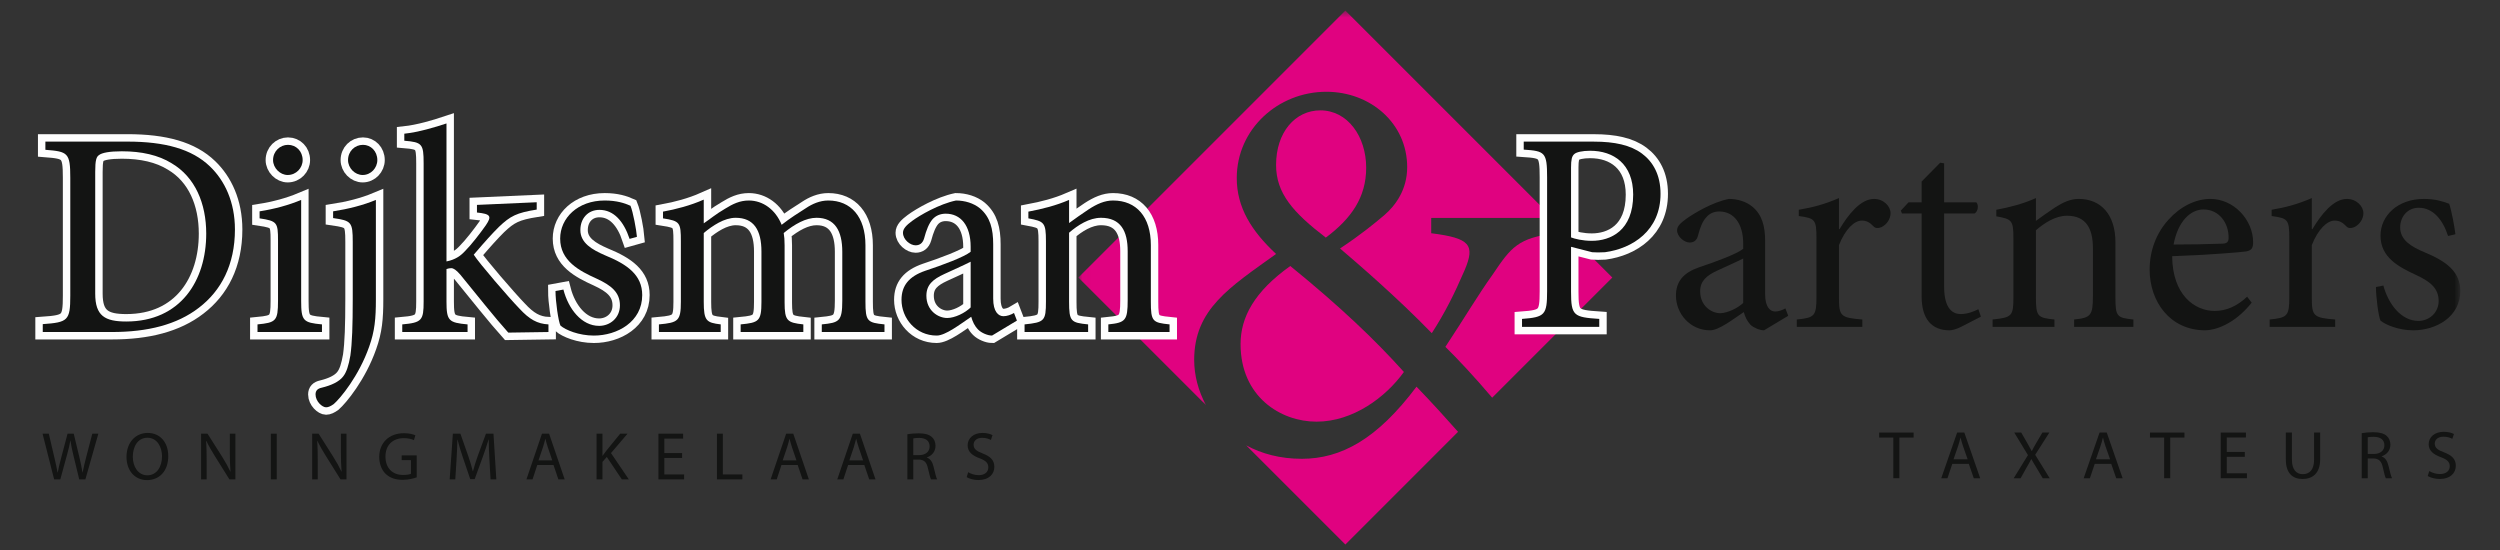 <?xml version="1.0" encoding="UTF-8"?>
<svg width="300px" height="66px" viewBox="0 0 300 66" version="1.1" xmlns="http://www.w3.org/2000/svg" xmlns:xlink="http://www.w3.org/1999/xlink">
    <rect x="0" y="0" width="300" height="66" fill="#333333" stroke="none"/>
    <!-- Generator: Sketch 51.2 (57519) - http://www.bohemiancoding.com/sketch -->
    <title>Artboard</title>
    <desc>Created with Sketch.</desc>
    <defs>
        <polygon id="path-1" points="1.023 0.657 57.942 0.657 57.942 48.009 1.023 48.009"></polygon>
        <polygon id="path-3" points="0 65.343 291.238 65.343 291.238 1.27 0 1.27"></polygon>
    </defs>
    <g id="Artboard" stroke="none" stroke-width="1" fill="none" fill-rule="evenodd">
        <g id="Group-107" transform="translate(4, 0)">
            <path d="M175.15,32.901 C173.318,35.46 171.745,38.147 169.446,41.622 C170.819,42.96 172.987,45.271 175.06,47.724 L189.478,33.305 L182.751,26.579 L182.751,27.988 C178.169,28.513 177.313,29.69 175.15,32.901" id="Fill-1" fill="#E00280"></path>
            <path d="M155.096,28.513 C158.177,26.215 159.942,23.662 159.942,20.123 C159.942,16.387 157.719,13.243 154.44,13.243 C151.424,13.243 149.13,15.863 149.13,19.793 C149.13,23.203 151.166,25.496 155.096,28.513" id="Fill-3" fill="#E00280"></path>
            <path d="M152.211,55.056 C149.623,55.056 147.39,54.449 145.543,53.442 L157.442,65.343 L170.966,51.818 C169.792,50.486 167.705,48.179 165.981,46.402 C161.257,52.699 156.934,55.056 152.211,55.056" id="Fill-5" fill="#E00280"></path>
            <path d="M150.834,31.921 C146.511,34.999 144.868,38.08 144.868,41.29 C144.868,47.586 149.656,50.599 153.98,50.599 C158.378,50.599 162.306,47.65 164.468,44.635 C160.994,40.767 156.804,36.773 150.834,31.921" id="Fill-7" fill="#E00280"></path>
            <g id="Group-11" transform="translate(124.385, 0.612)">
                <mask id="mask-2" fill="white">
                    <use xlink:href="#path-1"></use>
                </mask>
                <g id="Clip-10"></g>
                <path d="M24.745,29.863 C21.798,27.113 20.026,24.295 20.026,20.753 C20.026,14.857 25.008,10.4 30.775,10.4 C36.085,10.4 40.477,14.201 40.477,19.443 C40.477,22.13 39.101,24.03 37.723,25.214 C36.48,26.259 34.972,27.508 32.42,29.206 C34.579,31.047 39.232,35.045 43.429,39.366 C44.999,36.943 46.114,34.714 47.36,31.833 C48.675,28.749 48.011,27.966 43.361,27.376 L43.361,25.541 L57.942,25.541 L33.058,0.657 L1.023,32.692 L16.339,48.009 C15.407,46.298 14.917,44.416 14.917,42.58 C14.917,36.484 19.178,33.863 24.745,29.863" id="Fill-9" fill="#E00280" mask="url(#mask-2)"></path>
            </g>
            <path d="M7.426,35.239 C7.426,37.911 8.586,38.581 11.152,38.581 C17.689,38.581 20.747,33.657 20.747,28.032 C20.747,24.411 19.413,21.248 16.6,19.594 C15.017,18.609 12.978,18.154 10.624,18.154 C9.145,18.154 8.233,18.329 7.881,18.609 C7.565,18.82 7.426,19.208 7.426,20.613 L7.426,35.239 Z M11.29,16.992 C15.754,16.992 19.028,17.872 21.204,19.981 C22.962,21.669 24.192,24.235 24.192,27.541 C24.192,31.759 22.541,34.888 19.87,36.927 C17.234,38.965 13.717,39.842 9.428,39.842 L1.131,39.842 L1.131,38.895 C4.155,38.682 4.434,38.47 4.434,35.486 L4.434,21.353 C4.434,18.329 4.155,18.188 1.446,17.976 L1.446,16.992 L11.29,16.992 Z" id="Fill-12" fill="#FEFEFE"></path>
            <path d="M7.426,35.239 C7.426,37.911 8.586,38.581 11.152,38.581 C17.689,38.581 20.747,33.657 20.747,28.032 C20.747,24.411 19.413,21.248 16.6,19.594 C15.017,18.609 12.978,18.154 10.624,18.154 C9.145,18.154 8.233,18.329 7.881,18.609 C7.565,18.82 7.426,19.208 7.426,20.613 L7.426,35.239 Z M11.29,16.992 C15.754,16.992 19.028,17.872 21.204,19.981 C22.962,21.669 24.192,24.235 24.192,27.541 C24.192,31.759 22.541,34.888 19.87,36.927 C17.234,38.965 13.717,39.842 9.428,39.842 L1.131,39.842 L1.131,38.895 C4.155,38.682 4.434,38.47 4.434,35.486 L4.434,21.353 C4.434,18.329 4.155,18.188 1.446,17.976 L1.446,16.992 L11.29,16.992 Z" id="Stroke-14" stroke="#FEFEFE" stroke-width="1.783"></path>
            <path d="M28.767,19.209 C28.767,18.154 29.606,17.38 30.558,17.38 C31.543,17.38 32.318,18.154 32.318,19.209 C32.318,20.157 31.543,20.999 30.522,20.999 C29.606,20.999 28.767,20.157 28.767,19.209 Z M26.901,39.842 L26.901,38.927 C29.117,38.718 29.362,38.508 29.362,36.116 L29.362,28.875 C29.362,26.696 29.259,26.521 27.151,26.203 L27.151,25.36 C28.942,25.079 30.629,24.622 32.139,23.99 L32.139,36.116 C32.139,38.508 32.385,38.718 34.636,38.927 L34.636,39.842 L26.901,39.842 Z" id="Fill-16" fill="#FEFEFE"></path>
            <path d="M28.767,19.209 C28.767,18.154 29.606,17.38 30.558,17.38 C31.543,17.38 32.318,18.154 32.318,19.209 C32.318,20.157 31.543,20.999 30.522,20.999 C29.606,20.999 28.767,20.157 28.767,19.209 Z M26.901,39.842 L26.901,38.927 C29.117,38.718 29.362,38.508 29.362,36.116 L29.362,28.875 C29.362,26.696 29.259,26.521 27.151,26.203 L27.151,25.36 C28.942,25.079 30.629,24.622 32.139,23.99 L32.139,36.116 C32.139,38.508 32.385,38.718 34.636,38.927 L34.636,39.842 L26.901,39.842 Z" id="Stroke-18" stroke="#FEFEFE" stroke-width="1.783"></path>
            <path d="M37.764,19.209 C37.764,18.154 38.575,17.38 39.559,17.38 C40.507,17.38 41.28,18.154 41.28,19.209 C41.28,20.157 40.507,20.999 39.523,20.999 C38.575,20.999 37.764,20.157 37.764,19.209 Z M35.973,25.36 C37.8,25.079 39.593,24.622 41.106,23.99 L41.106,35.943 C41.106,38.225 40.968,39.738 40.299,41.603 C39.067,45.117 36.852,47.79 36.046,48.491 C35.69,48.738 35.411,48.877 35.127,48.877 C34.67,48.877 33.865,48.175 33.865,47.333 C33.865,46.877 34.109,46.629 34.6,46.524 C35.76,46.243 36.678,45.818 37.169,45.188 C37.592,44.66 37.837,43.851 38.047,42.658 C38.257,41.146 38.329,39.071 38.329,35.868 L38.329,29.017 C38.329,26.626 38.154,26.485 35.973,26.168 L35.973,25.36 Z" id="Fill-20" fill="#FEFEFE"></path>
            <path d="M37.764,19.209 C37.764,18.154 38.575,17.38 39.559,17.38 C40.507,17.38 41.28,18.154 41.28,19.209 C41.28,20.157 40.507,20.999 39.523,20.999 C38.575,20.999 37.764,20.157 37.764,19.209 Z M35.973,25.36 C37.8,25.079 39.593,24.622 41.106,23.99 L41.106,35.943 C41.106,38.225 40.968,39.738 40.299,41.603 C39.067,45.117 36.852,47.79 36.046,48.491 C35.69,48.738 35.411,48.877 35.127,48.877 C34.67,48.877 33.865,48.175 33.865,47.333 C33.865,46.877 34.109,46.629 34.6,46.524 C35.76,46.243 36.678,45.818 37.169,45.188 C37.592,44.66 37.837,43.851 38.047,42.658 C38.257,41.146 38.329,39.071 38.329,35.868 L38.329,29.017 C38.329,26.626 38.154,26.485 35.973,26.168 L35.973,25.36 Z" id="Stroke-22" stroke="#FEFEFE" stroke-width="1.783"></path>
            <path d="M56.994,39.914 C55.38,38.123 53.164,35.309 51.231,32.952 C50.74,32.39 50.422,32.179 50.142,32.179 C49.965,32.179 49.788,32.216 49.578,32.286 L49.578,36.186 C49.578,38.509 49.859,38.719 52.108,38.928 L52.108,39.842 L44.271,39.842 L44.271,38.928 C46.627,38.719 46.836,38.439 46.836,36.186 L46.836,19.594 C46.836,17.274 46.662,17.063 44.517,16.888 L44.517,16.044 C46.206,15.867 48.206,15.271 49.578,14.813 L49.578,31.372 C50.634,31.162 51.267,30.705 51.791,30.142 C52.567,29.366 53.621,27.997 54.289,27.048 C55.026,25.958 54.924,25.675 53.235,25.502 L53.235,24.588 L60.405,24.27 L60.405,25.149 C57.981,25.536 57.242,25.923 55.872,27.224 C54.995,28.103 54.359,28.803 52.848,30.564 C53.516,31.617 57.104,35.765 58.3,36.997 C59.528,38.333 60.476,38.859 61.815,38.928 L61.815,39.842 L56.994,39.914 Z" id="Fill-24" fill="#FEFEFE"></path>
            <path d="M56.994,39.914 C55.38,38.123 53.164,35.309 51.231,32.952 C50.74,32.39 50.422,32.179 50.142,32.179 C49.965,32.179 49.788,32.216 49.578,32.286 L49.578,36.186 C49.578,38.509 49.859,38.719 52.108,38.928 L52.108,39.842 L44.271,39.842 L44.271,38.928 C46.627,38.719 46.836,38.439 46.836,36.186 L46.836,19.594 C46.836,17.274 46.662,17.063 44.517,16.888 L44.517,16.044 C46.206,15.867 48.206,15.271 49.578,14.813 L49.578,31.372 C50.634,31.162 51.267,30.705 51.791,30.142 C52.567,29.366 53.621,27.997 54.289,27.048 C55.026,25.958 54.924,25.675 53.235,25.502 L53.235,24.588 L60.405,24.27 L60.405,25.149 C57.981,25.536 57.242,25.923 55.872,27.224 C54.995,28.103 54.359,28.803 52.848,30.564 C53.516,31.617 57.104,35.765 58.3,36.997 C59.528,38.333 60.476,38.859 61.815,38.928 L61.815,39.842 L56.994,39.914 Z" id="Stroke-26" stroke="#FEFEFE" stroke-width="1.783"></path>
            <path d="M71.551,28.665 C70.847,26.556 69.654,25.184 67.93,25.184 C66.557,25.184 65.644,26.204 65.644,27.611 C65.644,29.158 67.053,29.964 68.6,30.634 C71.268,31.723 73.066,32.989 73.066,35.412 C73.066,38.615 70.077,40.269 67.263,40.269 C65.47,40.269 63.853,39.599 63.256,39.071 C63.008,38.58 62.66,36.187 62.66,34.921 L63.609,34.747 C64.204,37.066 65.787,39.104 67.896,39.104 C69.198,39.104 70.391,38.158 70.391,36.644 C70.391,35.097 69.371,34.254 67.615,33.447 C65.506,32.495 63.22,31.301 63.22,28.63 C63.22,26.168 65.33,24.061 68.564,24.061 C70.004,24.061 70.956,24.376 71.658,24.691 C71.974,25.466 72.362,27.576 72.432,28.418 L71.551,28.665 Z" id="Fill-28" fill="#FEFEFE"></path>
            <path d="M71.551,28.665 C70.847,26.556 69.654,25.184 67.93,25.184 C66.557,25.184 65.644,26.204 65.644,27.611 C65.644,29.158 67.053,29.964 68.6,30.634 C71.268,31.723 73.066,32.989 73.066,35.412 C73.066,38.615 70.077,40.269 67.263,40.269 C65.47,40.269 63.853,39.599 63.256,39.071 C63.008,38.58 62.66,36.187 62.66,34.921 L63.609,34.747 C64.204,37.066 65.787,39.104 67.896,39.104 C69.198,39.104 70.391,38.158 70.391,36.644 C70.391,35.097 69.371,34.254 67.615,33.447 C65.506,32.495 63.22,31.301 63.22,28.63 C63.22,26.168 65.33,24.061 68.564,24.061 C70.004,24.061 70.956,24.376 71.658,24.691 C71.974,25.466 72.362,27.576 72.432,28.418 L71.551,28.665 Z" id="Stroke-30" stroke="#FEFEFE" stroke-width="1.783"></path>
            <path d="M94.614,39.842 L94.614,38.927 C96.688,38.718 97.074,38.581 97.074,36.082 L97.074,30.211 C97.074,27.715 96.197,26.135 93.985,26.135 C92.717,26.135 91.38,26.871 90.045,27.961 C90.116,28.382 90.152,28.804 90.152,29.438 L90.152,36.294 C90.152,38.508 90.465,38.718 92.4,38.927 L92.4,39.842 L84.878,39.842 L84.878,38.927 C87.059,38.718 87.373,38.545 87.373,36.222 L87.373,30.177 C87.373,27.611 86.46,26.135 84.279,26.135 C82.908,26.135 81.502,27.083 80.45,27.961 L80.45,36.222 C80.45,38.508 80.765,38.718 82.486,38.927 L82.486,39.842 L75.071,39.842 L75.071,38.927 C77.388,38.718 77.703,38.508 77.703,36.222 L77.703,28.945 C77.703,26.697 77.6,26.52 75.561,26.203 L75.561,25.395 C77.108,25.114 78.865,24.657 80.45,23.954 L80.45,26.801 C81.186,26.308 81.922,25.675 83.012,25.046 C83.926,24.48 84.772,24.061 85.862,24.061 C87.55,24.061 89.062,25.15 89.798,26.976 C90.817,26.169 91.839,25.537 92.717,24.973 C93.454,24.48 94.371,24.061 95.39,24.061 C98.095,24.061 99.854,25.994 99.854,29.438 L99.854,36.222 C99.854,38.581 100.1,38.718 102.137,38.927 L102.137,39.842 L94.614,39.842 Z" id="Fill-32" fill="#FEFEFE"></path>
            <path d="M94.614,39.842 L94.614,38.927 C96.688,38.718 97.074,38.581 97.074,36.082 L97.074,30.211 C97.074,27.715 96.197,26.135 93.985,26.135 C92.717,26.135 91.38,26.871 90.045,27.961 C90.116,28.382 90.152,28.804 90.152,29.438 L90.152,36.294 C90.152,38.508 90.465,38.718 92.4,38.927 L92.4,39.842 L84.878,39.842 L84.878,38.927 C87.059,38.718 87.373,38.545 87.373,36.222 L87.373,30.177 C87.373,27.611 86.46,26.135 84.279,26.135 C82.908,26.135 81.502,27.083 80.45,27.961 L80.45,36.222 C80.45,38.508 80.765,38.718 82.486,38.927 L82.486,39.842 L75.071,39.842 L75.071,38.927 C77.388,38.718 77.703,38.508 77.703,36.222 L77.703,28.945 C77.703,26.697 77.6,26.52 75.561,26.203 L75.561,25.395 C77.108,25.114 78.865,24.657 80.45,23.954 L80.45,26.801 C81.186,26.308 81.922,25.675 83.012,25.046 C83.926,24.48 84.772,24.061 85.862,24.061 C87.55,24.061 89.062,25.15 89.798,26.976 C90.817,26.169 91.839,25.537 92.717,24.973 C93.454,24.48 94.371,24.061 95.39,24.061 C98.095,24.061 99.854,25.994 99.854,29.438 L99.854,36.222 C99.854,38.581 100.1,38.718 102.137,38.927 L102.137,39.842 L94.614,39.842 Z" id="Stroke-34" stroke="#FEFEFE" stroke-width="1.783"></path>
            <path d="M112.478,31.406 C111.738,31.795 110.054,32.532 109.314,32.884 C107.942,33.516 107.167,34.183 107.167,35.487 C107.167,37.277 108.575,38.159 109.664,38.159 C110.578,38.159 111.809,37.557 112.478,36.892 L112.478,31.406 Z M115.044,40.268 C114.515,40.268 113.776,39.948 113.392,39.564 C112.935,39.103 112.722,38.616 112.546,38.013 C111.139,38.965 109.452,40.268 108.4,40.268 C105.901,40.268 104.181,38.192 104.181,35.978 C104.181,34.255 105.095,33.164 107.028,32.494 C109.136,31.795 111.704,30.844 112.478,30.212 L112.478,29.614 C112.478,27.048 111.282,25.642 109.489,25.642 C108.821,25.642 108.294,25.886 107.907,26.308 C107.483,26.8 107.167,27.575 106.886,28.629 C106.712,29.193 106.359,29.438 105.865,29.438 C105.237,29.438 104.357,28.771 104.357,27.926 C104.357,27.434 104.78,27.014 105.445,26.52 C106.394,25.817 108.715,24.48 110.719,24.061 C111.773,24.061 112.828,24.376 113.604,25.009 C114.831,26.064 115.183,27.469 115.183,29.332 L115.183,35.836 C115.183,37.417 115.816,37.945 116.414,37.945 C116.836,37.945 117.326,37.77 117.68,37.557 L118.031,38.47 L115.044,40.268 Z" id="Fill-36" fill="#FEFEFE"></path>
            <path d="M112.478,31.406 C111.738,31.795 110.054,32.532 109.314,32.884 C107.942,33.516 107.167,34.183 107.167,35.487 C107.167,37.277 108.575,38.159 109.664,38.159 C110.578,38.159 111.809,37.557 112.478,36.892 L112.478,31.406 Z M115.044,40.268 C114.515,40.268 113.776,39.948 113.392,39.564 C112.935,39.103 112.722,38.616 112.546,38.013 C111.139,38.965 109.452,40.268 108.4,40.268 C105.901,40.268 104.181,38.192 104.181,35.978 C104.181,34.255 105.095,33.164 107.028,32.494 C109.136,31.795 111.704,30.844 112.478,30.212 L112.478,29.614 C112.478,27.048 111.282,25.642 109.489,25.642 C108.821,25.642 108.294,25.886 107.907,26.308 C107.483,26.8 107.167,27.575 106.886,28.629 C106.712,29.193 106.359,29.438 105.865,29.438 C105.237,29.438 104.357,28.771 104.357,27.926 C104.357,27.434 104.78,27.014 105.445,26.52 C106.394,25.817 108.715,24.48 110.719,24.061 C111.773,24.061 112.828,24.376 113.604,25.009 C114.831,26.064 115.183,27.469 115.183,29.332 L115.183,35.836 C115.183,37.417 115.816,37.945 116.414,37.945 C116.836,37.945 117.326,37.77 117.68,37.557 L118.031,38.47 L115.044,40.268 Z" id="Stroke-38" stroke="#FEFEFE" stroke-width="1.783"></path>
            <path d="M129,39.842 L129,38.927 C131.074,38.718 131.322,38.44 131.322,36.013 L131.322,30.142 C131.322,27.715 130.479,26.135 128.122,26.135 C126.717,26.135 125.344,27.014 124.29,27.925 L124.29,36.187 C124.29,38.581 124.501,38.718 126.575,38.927 L126.575,39.842 L118.948,39.842 L118.948,38.927 C121.337,38.682 121.514,38.508 121.514,36.187 L121.514,28.945 C121.514,26.697 121.302,26.556 119.405,26.203 L119.405,25.395 C121.093,25.079 122.743,24.657 124.29,23.99 L124.29,26.765 C124.993,26.24 125.769,25.712 126.647,25.114 C127.631,24.48 128.545,24.061 129.562,24.061 C132.376,24.061 134.101,26.028 134.101,29.402 L134.101,36.187 C134.101,38.581 134.309,38.718 136.348,38.927 L136.348,39.842 L129,39.842 Z" id="Fill-40" fill="#FEFEFE"></path>
            <path d="M129,39.842 L129,38.927 C131.074,38.718 131.322,38.44 131.322,36.013 L131.322,30.142 C131.322,27.715 130.479,26.135 128.122,26.135 C126.717,26.135 125.344,27.014 124.29,27.925 L124.29,36.187 C124.29,38.581 124.501,38.718 126.575,38.927 L126.575,39.842 L118.948,39.842 L118.948,38.927 C121.337,38.682 121.514,38.508 121.514,36.187 L121.514,28.945 C121.514,26.697 121.302,26.556 119.405,26.203 L119.405,25.395 C121.093,25.079 122.743,24.657 124.29,23.99 L124.29,26.765 C124.993,26.24 125.769,25.712 126.647,25.114 C127.631,24.48 128.545,24.061 129.562,24.061 C132.376,24.061 134.101,26.028 134.101,29.402 L134.101,36.187 C134.101,38.581 134.309,38.718 136.348,38.927 L136.348,39.842 L129,39.842 Z" id="Stroke-42" stroke="#FEFEFE" stroke-width="1.783"></path>
            <polygon id="Fill-44" fill="#131413" points="223.198 52.507 221.499 52.507 221.499 51.906 225.635 51.906 225.635 52.507 223.928 52.507 223.928 57.389 223.198 57.389"></polygon>
            <path d="M232.117,55.11 L231.562,53.534 C231.436,53.175 231.354,52.85 231.271,52.532 L231.253,52.532 C231.171,52.85 231.088,53.191 230.973,53.525 L230.426,55.11 L232.117,55.11 Z M230.276,55.665 L229.696,57.389 L228.95,57.389 L230.856,51.907 L231.719,51.907 L233.624,57.389 L232.854,57.389 L232.257,55.665 L230.276,55.665 Z" id="Fill-46" fill="#131413"></path>
            <path d="M241.126,57.388 L240.405,56.176 C240.115,55.713 239.941,55.412 239.767,55.095 L239.75,55.095 C239.593,55.412 239.427,55.705 239.145,56.185 L238.474,57.388 L237.645,57.388 L239.353,54.614 L237.712,51.907 L238.548,51.907 L239.286,53.191 C239.494,53.549 239.651,53.826 239.8,54.119 L239.825,54.119 C239.983,53.794 240.124,53.541 240.33,53.191 L241.086,51.907 L241.922,51.907 L240.223,54.575 L241.963,57.388 L241.126,57.388 Z" id="Fill-48" fill="#131413"></path>
            <path d="M249.208,55.11 L248.653,53.534 C248.527,53.175 248.445,52.85 248.362,52.532 L248.345,52.532 C248.262,52.85 248.18,53.191 248.064,53.525 L247.517,55.11 L249.208,55.11 Z M247.367,55.665 L246.787,57.389 L246.041,57.389 L247.947,51.907 L248.81,51.907 L250.716,57.389 L249.945,57.389 L249.347,55.665 L247.367,55.665 Z" id="Fill-50" fill="#131413"></path>
            <polygon id="Fill-52" fill="#131413" points="255.696 52.507 253.997 52.507 253.997 51.906 258.133 51.906 258.133 52.507 256.426 52.507 256.426 57.389 255.696 57.389"></polygon>
            <polygon id="Fill-54" fill="#131413" points="265.377 54.818 263.213 54.818 263.213 56.795 265.633 56.795 265.633 57.388 262.484 57.388 262.484 51.906 265.509 51.906 265.509 52.5 263.213 52.5 263.213 54.233 265.377 54.233"></polygon>
            <path d="M271.029,51.906 L271.029,55.159 C271.029,56.379 271.584,56.901 272.33,56.901 C273.151,56.901 273.69,56.364 273.69,55.159 L273.69,51.906 L274.419,51.906 L274.419,55.11 C274.419,56.795 273.515,57.478 272.306,57.478 C271.161,57.478 270.3,56.843 270.3,55.135 L270.3,51.906 L271.029,51.906 Z" id="Fill-56" fill="#131413"></path>
            <path d="M280.129,54.476 L280.867,54.476 C281.637,54.476 282.127,54.062 282.127,53.435 C282.127,52.728 281.604,52.418 280.842,52.418 C280.493,52.418 280.254,52.442 280.129,52.475 L280.129,54.476 Z M279.408,51.979 C279.772,51.914 280.303,51.865 280.792,51.865 C281.563,51.865 282.069,52.012 282.409,52.313 C282.683,52.557 282.849,52.931 282.849,53.363 C282.849,54.078 282.383,54.557 281.803,54.754 L281.803,54.778 C282.226,54.925 282.482,55.313 282.616,55.883 C282.798,56.649 282.93,57.178 283.047,57.389 L282.301,57.389 C282.211,57.226 282.085,56.762 281.937,56.08 C281.77,55.322 281.464,55.038 280.808,55.014 L280.129,55.014 L280.129,57.389 L279.408,57.389 L279.408,51.979 Z" id="Fill-58" fill="#131413"></path>
            <path d="M287.515,56.526 C287.839,56.729 288.302,56.884 288.8,56.884 C289.537,56.884 289.969,56.5 289.969,55.948 C289.969,55.444 289.669,55.144 288.916,54.867 C288.004,54.542 287.439,54.068 287.439,53.306 C287.439,52.45 288.161,51.816 289.246,51.816 C289.811,51.816 290.234,51.948 290.474,52.085 L290.276,52.662 C290.101,52.557 289.727,52.402 289.222,52.402 C288.459,52.402 288.17,52.85 288.17,53.223 C288.17,53.737 288.509,53.989 289.281,54.28 C290.226,54.64 290.698,55.086 290.698,55.891 C290.698,56.738 290.068,57.478 288.75,57.478 C288.211,57.478 287.623,57.315 287.325,57.121 L287.515,56.526 Z" id="Fill-60" fill="#131413"></path>
            <path d="M7.426,35.239 C7.426,37.911 8.586,38.581 11.152,38.581 C17.689,38.581 20.747,33.657 20.747,28.032 C20.747,24.411 19.413,21.248 16.6,19.594 C15.017,18.609 12.978,18.154 10.624,18.154 C9.145,18.154 8.233,18.329 7.881,18.609 C7.565,18.82 7.426,19.208 7.426,20.613 L7.426,35.239 Z M11.29,16.992 C15.754,16.992 19.028,17.872 21.204,19.981 C22.962,21.669 24.192,24.235 24.192,27.541 C24.192,31.759 22.541,34.888 19.87,36.927 C17.234,38.965 13.717,39.842 9.428,39.842 L1.131,39.842 L1.131,38.895 C4.155,38.682 4.434,38.47 4.434,35.486 L4.434,21.353 C4.434,18.329 4.155,18.188 1.446,17.976 L1.446,16.992 L11.29,16.992 Z" id="Fill-62" fill="#131413"></path>
            <path d="M28.767,19.209 C28.767,18.154 29.606,17.38 30.558,17.38 C31.543,17.38 32.318,18.154 32.318,19.209 C32.318,20.157 31.543,20.999 30.522,20.999 C29.606,20.999 28.767,20.157 28.767,19.209 Z M26.901,39.842 L26.901,38.927 C29.117,38.718 29.362,38.508 29.362,36.116 L29.362,28.875 C29.362,26.696 29.259,26.521 27.151,26.203 L27.151,25.36 C28.942,25.079 30.629,24.622 32.139,23.99 L32.139,36.116 C32.139,38.508 32.385,38.718 34.636,38.927 L34.636,39.842 L26.901,39.842 Z" id="Fill-64" fill="#131413"></path>
            <path d="M37.764,19.209 C37.764,18.154 38.575,17.38 39.559,17.38 C40.507,17.38 41.28,18.154 41.28,19.209 C41.28,20.157 40.507,20.999 39.523,20.999 C38.575,20.999 37.764,20.157 37.764,19.209 Z M35.973,25.36 C37.8,25.079 39.593,24.622 41.106,23.99 L41.106,35.943 C41.106,38.225 40.968,39.738 40.299,41.603 C39.067,45.117 36.852,47.79 36.046,48.491 C35.69,48.738 35.411,48.877 35.127,48.877 C34.67,48.877 33.865,48.175 33.865,47.333 C33.865,46.877 34.109,46.629 34.6,46.524 C35.76,46.243 36.678,45.818 37.169,45.188 C37.592,44.66 37.837,43.851 38.047,42.658 C38.257,41.146 38.329,39.071 38.329,35.868 L38.329,29.017 C38.329,26.626 38.154,26.485 35.973,26.168 L35.973,25.36 Z" id="Fill-66" fill="#131413"></path>
            <path d="M56.994,39.914 C55.38,38.123 53.164,35.309 51.231,32.952 C50.74,32.39 50.422,32.179 50.142,32.179 C49.965,32.179 49.788,32.216 49.578,32.286 L49.578,36.186 C49.578,38.509 49.859,38.719 52.108,38.928 L52.108,39.842 L44.271,39.842 L44.271,38.928 C46.627,38.719 46.836,38.439 46.836,36.186 L46.836,19.594 C46.836,17.274 46.662,17.063 44.517,16.888 L44.517,16.044 C46.206,15.867 48.206,15.271 49.578,14.813 L49.578,31.372 C50.634,31.162 51.267,30.705 51.791,30.142 C52.567,29.366 53.621,27.997 54.289,27.048 C55.026,25.958 54.924,25.675 53.235,25.502 L53.235,24.588 L60.405,24.27 L60.405,25.149 C57.981,25.536 57.242,25.923 55.872,27.224 C54.995,28.103 54.359,28.803 52.848,30.564 C53.516,31.617 57.104,35.765 58.3,36.997 C59.528,38.333 60.476,38.859 61.815,38.928 L61.815,39.842 L56.994,39.914 Z" id="Fill-68" fill="#131413"></path>
            <path d="M71.551,28.665 C70.847,26.556 69.654,25.184 67.93,25.184 C66.557,25.184 65.644,26.204 65.644,27.611 C65.644,29.158 67.053,29.964 68.6,30.634 C71.268,31.723 73.066,32.989 73.066,35.412 C73.066,38.615 70.077,40.269 67.263,40.269 C65.47,40.269 63.853,39.599 63.256,39.071 C63.008,38.58 62.66,36.187 62.66,34.921 L63.609,34.747 C64.204,37.066 65.787,39.104 67.896,39.104 C69.198,39.104 70.391,38.158 70.391,36.644 C70.391,35.097 69.371,34.254 67.615,33.447 C65.506,32.495 63.22,31.301 63.22,28.63 C63.22,26.168 65.33,24.061 68.564,24.061 C70.004,24.061 70.956,24.376 71.658,24.691 C71.974,25.466 72.362,27.576 72.432,28.418 L71.551,28.665 Z" id="Fill-70" fill="#131413"></path>
            <path d="M94.614,39.842 L94.614,38.927 C96.688,38.718 97.074,38.581 97.074,36.082 L97.074,30.211 C97.074,27.715 96.197,26.135 93.985,26.135 C92.717,26.135 91.38,26.871 90.045,27.961 C90.116,28.382 90.152,28.804 90.152,29.438 L90.152,36.294 C90.152,38.508 90.465,38.718 92.4,38.927 L92.4,39.842 L84.878,39.842 L84.878,38.927 C87.059,38.718 87.373,38.545 87.373,36.222 L87.373,30.177 C87.373,27.611 86.46,26.135 84.279,26.135 C82.908,26.135 81.502,27.083 80.45,27.961 L80.45,36.222 C80.45,38.508 80.765,38.718 82.486,38.927 L82.486,39.842 L75.071,39.842 L75.071,38.927 C77.388,38.718 77.703,38.508 77.703,36.222 L77.703,28.945 C77.703,26.697 77.6,26.52 75.561,26.203 L75.561,25.395 C77.108,25.114 78.865,24.657 80.45,23.954 L80.45,26.801 C81.186,26.308 81.922,25.675 83.012,25.046 C83.926,24.48 84.772,24.061 85.862,24.061 C87.55,24.061 89.062,25.15 89.798,26.976 C90.817,26.169 91.839,25.537 92.717,24.973 C93.454,24.48 94.371,24.061 95.39,24.061 C98.095,24.061 99.854,25.994 99.854,29.438 L99.854,36.222 C99.854,38.581 100.1,38.718 102.137,38.927 L102.137,39.842 L94.614,39.842 Z" id="Fill-72" fill="#131413"></path>
            <path d="M112.478,31.406 C111.738,31.795 110.054,32.532 109.314,32.884 C107.942,33.516 107.167,34.183 107.167,35.487 C107.167,37.277 108.575,38.159 109.664,38.159 C110.578,38.159 111.809,37.557 112.478,36.892 L112.478,31.406 Z M115.044,40.268 C114.515,40.268 113.776,39.948 113.392,39.564 C112.935,39.103 112.722,38.616 112.546,38.013 C111.139,38.965 109.452,40.268 108.4,40.268 C105.901,40.268 104.181,38.192 104.181,35.978 C104.181,34.255 105.095,33.164 107.028,32.494 C109.136,31.795 111.704,30.844 112.478,30.212 L112.478,29.614 C112.478,27.048 111.282,25.642 109.489,25.642 C108.821,25.642 108.294,25.886 107.907,26.308 C107.483,26.8 107.167,27.575 106.886,28.629 C106.712,29.193 106.359,29.438 105.865,29.438 C105.237,29.438 104.357,28.771 104.357,27.926 C104.357,27.434 104.78,27.014 105.445,26.52 C106.394,25.817 108.715,24.48 110.719,24.061 C111.773,24.061 112.828,24.376 113.604,25.009 C114.831,26.064 115.183,27.469 115.183,29.332 L115.183,35.836 C115.183,37.417 115.816,37.945 116.414,37.945 C116.836,37.945 117.326,37.77 117.68,37.557 L118.031,38.47 L115.044,40.268 Z" id="Fill-74" fill="#131413"></path>
            <path d="M129,39.842 L129,38.927 C131.074,38.718 131.322,38.44 131.322,36.013 L131.322,30.142 C131.322,27.715 130.479,26.135 128.122,26.135 C126.717,26.135 125.344,27.014 124.29,27.925 L124.29,36.187 C124.29,38.581 124.501,38.718 126.575,38.927 L126.575,39.842 L118.948,39.842 L118.948,38.927 C121.337,38.682 121.514,38.508 121.514,36.187 L121.514,28.945 C121.514,26.697 121.302,26.556 119.405,26.203 L119.405,25.395 C121.093,25.079 122.743,24.657 124.29,23.99 L124.29,26.765 C124.993,26.24 125.769,25.712 126.647,25.114 C127.631,24.48 128.545,24.061 129.562,24.061 C132.376,24.061 134.101,26.028 134.101,29.402 L134.101,36.187 C134.101,38.581 134.309,38.718 136.348,38.927 L136.348,39.842 L129,39.842 Z" id="Fill-76" fill="#131413"></path>
            <path d="M2.497,57.525 L1.106,52.042 L1.854,52.042 L2.506,54.815 C2.667,55.499 2.814,56.182 2.912,56.71 L2.927,56.71 C3.017,56.167 3.187,55.516 3.375,54.806 L4.107,52.042 L4.849,52.042 L5.515,54.823 C5.67,55.475 5.816,56.125 5.898,56.704 L5.913,56.704 C6.028,56.101 6.183,55.49 6.354,54.806 L7.077,52.042 L7.802,52.042 L6.247,57.525 L5.507,57.525 L4.816,54.669 C4.644,53.97 4.531,53.431 4.458,52.879 L4.441,52.879 C4.343,53.424 4.222,53.961 4.019,54.669 L3.237,57.525 L2.497,57.525 Z" id="Fill-78" fill="#131413"></path>
            <path d="M11.936,54.815 C11.936,55.988 12.571,57.036 13.685,57.036 C14.808,57.036 15.443,56.004 15.443,54.758 C15.443,53.669 14.873,52.529 13.693,52.529 C12.521,52.529 11.936,53.612 11.936,54.815 M16.192,54.726 C16.192,56.614 15.044,57.614 13.644,57.614 C12.196,57.614 11.18,56.492 11.18,54.832 C11.18,53.092 12.261,51.951 13.726,51.951 C15.223,51.951 16.192,53.098 16.192,54.726" id="Fill-80" fill="#131413"></path>
            <path d="M20.129,57.525 L20.129,52.042 L20.902,52.042 L22.66,54.815 C23.066,55.458 23.384,56.036 23.645,56.598 L23.66,56.589 C23.596,55.857 23.579,55.189 23.579,54.335 L23.579,52.042 L24.247,52.042 L24.247,57.525 L23.53,57.525 L21.79,54.743 C21.406,54.132 21.041,53.506 20.764,52.911 L20.74,52.919 C20.781,53.612 20.797,54.27 20.797,55.18 L20.797,57.525 L20.129,57.525 Z" id="Fill-82" fill="#131413"></path>
            <mask id="mask-4" fill="white">
                <use xlink:href="#path-3"></use>
            </mask>
            <g id="Clip-85"></g>
            <polygon id="Fill-84" fill="#131413" mask="url(#mask-4)" points="28.501 57.525 29.209 57.525 29.209 52.042 28.501 52.042"></polygon>
            <path d="M33.461,57.525 L33.461,52.042 L34.234,52.042 L35.991,54.815 C36.398,55.458 36.716,56.036 36.976,56.598 L36.992,56.589 C36.926,55.857 36.911,55.189 36.911,54.335 L36.911,52.042 L37.579,52.042 L37.579,57.525 L36.862,57.525 L35.122,54.743 C34.738,54.132 34.373,53.506 34.096,52.911 L34.071,52.919 C34.113,53.612 34.129,54.27 34.129,55.18 L34.129,57.525 L33.461,57.525 Z" id="Fill-86" fill="#131413" mask="url(#mask-4)"></path>
            <path d="M46.007,57.281 C45.69,57.395 45.063,57.581 44.323,57.581 C43.494,57.581 42.81,57.371 42.273,56.858 C41.802,56.403 41.507,55.669 41.507,54.816 C41.515,53.181 42.638,51.984 44.477,51.984 C45.112,51.984 45.608,52.124 45.844,52.237 L45.673,52.813 C45.38,52.685 45.014,52.579 44.461,52.579 C43.127,52.579 42.256,53.407 42.256,54.783 C42.256,56.174 43.095,56.995 44.371,56.995 C44.835,56.995 45.153,56.931 45.315,56.85 L45.315,55.214 L44.201,55.214 L44.201,54.644 L46.007,54.644 L46.007,57.281 Z" id="Fill-87" fill="#131413" mask="url(#mask-4)"></path>
            <path d="M54.728,55.116 C54.688,54.351 54.64,53.432 54.647,52.749 L54.623,52.749 C54.437,53.391 54.208,54.076 53.931,54.831 L52.963,57.492 L52.427,57.492 L51.54,54.879 C51.28,54.107 51.059,53.399 50.906,52.749 L50.889,52.749 C50.873,53.432 50.832,54.351 50.784,55.173 L50.636,57.524 L49.961,57.524 L50.343,52.041 L51.247,52.041 L52.182,54.694 C52.411,55.368 52.597,55.972 52.736,56.54 L52.76,56.54 C52.898,55.988 53.094,55.385 53.337,54.694 L54.315,52.041 L55.217,52.041 L55.559,57.524 L54.867,57.524 L54.728,55.116 Z" id="Fill-88" fill="#131413" mask="url(#mask-4)"></path>
            <path d="M62.273,55.247 L61.736,53.669 C61.613,53.311 61.533,52.985 61.451,52.669 L61.434,52.669 C61.352,52.994 61.264,53.326 61.158,53.66 L60.621,55.247 L62.273,55.247 Z M60.474,55.8 L59.906,57.525 L59.173,57.525 L61.036,52.042 L61.891,52.042 L63.761,57.525 L63.005,57.525 L62.42,55.8 L60.474,55.8 Z" id="Fill-89" fill="#131413" mask="url(#mask-4)"></path>
            <path d="M67.585,52.041 L68.293,52.041 L68.293,54.685 L68.317,54.685 C68.463,54.474 68.611,54.279 68.749,54.1 L70.424,52.041 L71.304,52.041 L69.318,54.368 L71.457,57.524 L70.62,57.524 L68.814,54.831 L68.293,55.434 L68.293,57.524 L67.585,57.524 L67.585,52.041 Z" id="Fill-90" fill="#131413" mask="url(#mask-4)"></path>
            <polygon id="Fill-91" fill="#131413" mask="url(#mask-4)" points="77.852 54.954 75.719 54.954 75.719 56.931 78.095 56.931 78.095 57.524 75.012 57.524 75.012 52.041 77.974 52.041 77.974 52.635 75.719 52.635 75.719 54.368 77.852 54.368"></polygon>
            <polygon id="Fill-92" fill="#131413" mask="url(#mask-4)" points="82.032 52.041 82.741 52.041 82.741 56.932 85.084 56.932 85.084 57.524 82.032 57.524"></polygon>
            <path d="M91.575,55.247 L91.038,53.669 C90.915,53.311 90.835,52.985 90.753,52.669 L90.737,52.669 C90.654,52.994 90.566,53.326 90.46,53.66 L89.923,55.247 L91.575,55.247 Z M89.776,55.8 L89.208,57.525 L88.475,57.525 L90.338,52.042 L91.193,52.042 L93.063,57.525 L92.307,57.525 L91.722,55.8 L89.776,55.8 Z" id="Fill-93" fill="#131413" mask="url(#mask-4)"></path>
            <path d="M99.572,55.247 L99.036,53.669 C98.912,53.311 98.832,52.985 98.751,52.669 L98.733,52.669 C98.652,52.994 98.563,53.326 98.458,53.66 L97.921,55.247 L99.572,55.247 Z M97.774,55.8 L97.205,57.525 L96.473,57.525 L98.335,52.042 L99.19,52.042 L101.061,57.525 L100.305,57.525 L99.718,55.8 L97.774,55.8 Z" id="Fill-94" fill="#131413" mask="url(#mask-4)"></path>
            <path d="M105.593,54.612 L106.317,54.612 C107.074,54.612 107.553,54.197 107.553,53.571 C107.553,52.863 107.041,52.555 106.292,52.546 C105.95,52.546 105.707,52.579 105.593,52.612 L105.593,54.612 Z M104.884,52.114 C105.242,52.042 105.755,52 106.244,52 C107,52 107.489,52.139 107.83,52.448 C108.106,52.692 108.262,53.066 108.262,53.49 C108.262,54.213 107.806,54.693 107.229,54.889 L107.229,54.913 C107.651,55.06 107.903,55.451 108.033,56.02 C108.212,56.784 108.343,57.314 108.456,57.525 L107.725,57.525 C107.635,57.371 107.513,56.899 107.358,56.215 C107.196,55.459 106.902,55.173 106.259,55.149 L105.593,55.149 L105.593,57.525 L104.884,57.525 L104.884,52.114 Z" id="Fill-95" fill="#131413" mask="url(#mask-4)"></path>
            <path d="M112.182,56.662 C112.499,56.857 112.962,57.02 113.451,57.02 C114.174,57.02 114.598,56.637 114.598,56.085 C114.598,55.573 114.305,55.279 113.565,54.996 C112.67,54.678 112.117,54.212 112.117,53.439 C112.117,52.587 112.824,51.951 113.89,51.951 C114.452,51.951 114.858,52.083 115.102,52.22 L114.907,52.797 C114.728,52.701 114.362,52.538 113.866,52.538 C113.117,52.538 112.833,52.985 112.833,53.358 C112.833,53.871 113.165,54.124 113.923,54.415 C114.851,54.775 115.322,55.221 115.322,56.027 C115.322,56.874 114.696,57.605 113.401,57.605 C112.873,57.605 112.296,57.451 112.003,57.256 L112.182,56.662 Z" id="Fill-96" fill="#131413" mask="url(#mask-4)"></path>
            <path d="M184.525,28.489 C184.971,28.66 185.894,28.899 187.022,28.899 C189.246,28.899 191.981,27.702 191.981,23.357 C191.981,19.664 189.621,18.091 186.818,18.091 C185.859,18.091 185.141,18.261 184.901,18.501 C184.628,18.74 184.525,19.151 184.525,20.108 L184.525,28.489 Z M187.296,16.996 C189.724,16.996 191.674,17.407 193.042,18.433 C194.376,19.424 195.264,20.999 195.264,23.256 C195.264,27.667 191.912,29.823 188.596,30.266 C188.083,30.301 187.432,30.301 187.056,30.266 L184.525,29.617 L184.525,34.986 C184.525,37.894 184.832,38.065 187.912,38.269 L187.912,39.228 L178.642,39.228 L178.642,38.269 C181.379,38.065 181.652,37.791 181.652,34.953 L181.652,21.271 C181.652,18.261 181.379,18.125 178.847,17.954 L178.847,16.996 L187.296,16.996 Z" id="Fill-97" fill="#FEFEFE" mask="url(#mask-4)"></path>
            <path d="M184.525,28.489 C184.971,28.66 185.894,28.899 187.022,28.899 C189.246,28.899 191.981,27.702 191.981,23.357 C191.981,19.664 189.621,18.091 186.818,18.091 C185.859,18.091 185.141,18.261 184.901,18.501 C184.628,18.74 184.525,19.151 184.525,20.108 L184.525,28.489 Z M187.296,16.996 C189.724,16.996 191.674,17.407 193.042,18.433 C194.376,19.424 195.264,20.999 195.264,23.256 C195.264,27.667 191.912,29.823 188.596,30.266 C188.083,30.301 187.432,30.301 187.056,30.266 L184.525,29.617 L184.525,34.986 C184.525,37.894 184.832,38.065 187.912,38.269 L187.912,39.228 L178.642,39.228 L178.642,38.269 C181.379,38.065 181.652,37.791 181.652,34.953 L181.652,21.271 C181.652,18.261 181.379,18.125 178.847,17.954 L178.847,16.996 L187.296,16.996 Z" id="Stroke-98" stroke="#FEFEFE" stroke-width="1.783" mask="url(#mask-4)"></path>
            <path d="M184.525,28.489 C184.971,28.66 185.894,28.899 187.022,28.899 C189.246,28.899 191.981,27.702 191.981,23.357 C191.981,19.664 189.621,18.091 186.818,18.091 C185.859,18.091 185.141,18.261 184.901,18.501 C184.628,18.74 184.525,19.151 184.525,20.108 L184.525,28.489 Z M187.296,16.996 C189.724,16.996 191.674,17.407 193.042,18.433 C194.376,19.424 195.264,20.999 195.264,23.256 C195.264,27.667 191.912,29.823 188.596,30.266 C188.083,30.301 187.432,30.301 187.056,30.266 L184.525,29.617 L184.525,34.986 C184.525,37.894 184.832,38.065 187.912,38.269 L187.912,39.228 L178.642,39.228 L178.642,38.269 C181.379,38.065 181.652,37.791 181.652,34.953 L181.652,21.271 C181.652,18.261 181.379,18.125 178.847,17.954 L178.847,16.996 L187.296,16.996 Z" id="Fill-99" fill="#131413" mask="url(#mask-4)"></path>
            <path d="M205.184,31.02 C204.467,31.395 202.824,32.112 202.106,32.455 C200.772,33.071 200.02,33.721 200.02,34.953 C200.02,36.731 201.387,37.587 202.449,37.587 C203.337,37.551 204.534,36.97 205.184,36.354 L205.184,31.02 Z M207.682,39.638 C207.168,39.638 206.449,39.331 206.073,38.988 C205.629,38.509 205.422,38.03 205.252,37.448 C203.885,38.372 202.243,39.638 201.216,39.638 C198.788,39.638 197.113,37.62 197.113,35.466 C197.113,33.79 198.002,32.729 199.882,32.079 C201.934,31.395 204.431,30.471 205.184,29.856 L205.184,29.241 C205.184,26.778 204.021,25.377 202.31,25.377 C201.627,25.377 201.115,25.65 200.772,26.059 C200.328,26.504 200.02,27.256 199.746,28.317 C199.609,28.864 199.234,29.103 198.755,29.103 C198.138,29.103 197.25,28.419 197.25,27.633 C197.25,27.121 197.694,26.744 198.344,26.265 C199.301,25.581 201.525,24.247 203.474,23.87 C204.5,23.87 205.526,24.178 206.278,24.794 C207.476,25.787 207.817,27.188 207.817,28.967 L207.817,35.329 C207.817,36.867 208.434,37.381 209.016,37.381 C209.425,37.381 209.904,37.21 210.245,37.004 L210.588,37.894 L207.682,39.638 Z" id="Fill-100" fill="#131413" mask="url(#mask-4)"></path>
            <path d="M216.746,27.496 C217.771,25.786 219.242,23.871 220.885,23.871 C222.047,23.871 222.867,24.761 222.867,25.58 C222.867,26.265 222.423,26.949 221.773,27.257 C221.363,27.427 221.055,27.394 220.849,27.189 C220.371,26.676 219.959,26.47 219.414,26.47 C218.524,26.47 217.43,27.496 216.676,29.412 L216.676,35.67 C216.676,37.928 216.847,38.133 219.481,38.339 L219.481,39.227 L211.615,39.227 L211.615,38.339 C213.735,38.133 213.975,37.928 213.975,35.67 L213.975,28.59 C213.975,26.333 213.805,26.197 211.854,25.923 L211.854,25.17 C213.531,24.896 215.035,24.486 216.676,23.768 L216.676,27.496 L216.746,27.496 Z" id="Fill-101" fill="#131413" mask="url(#mask-4)"></path>
            <path d="M231.384,39.193 C230.801,39.501 230.254,39.638 229.947,39.638 C227.792,39.638 226.595,38.269 226.595,35.568 L226.595,25.616 L224.234,25.616 L224.099,25.273 L225.021,24.282 L226.595,24.282 L226.595,21.784 L228.819,19.527 L229.296,19.596 L229.296,24.282 L233.161,24.282 C233.471,24.623 233.366,25.376 232.957,25.616 L229.296,25.616 L229.296,34.405 C229.296,37.175 230.426,37.687 231.281,37.687 C232.137,37.687 232.922,37.346 233.402,37.106 L233.709,37.997 L231.384,39.193 Z" id="Fill-102" fill="#131413" mask="url(#mask-4)"></path>
            <path d="M244.893,39.227 L244.893,38.339 C246.911,38.133 247.15,37.859 247.15,35.498 L247.15,29.788 C247.15,27.427 246.33,25.888 244.038,25.888 C242.669,25.888 241.335,26.743 240.31,27.633 L240.31,35.67 C240.31,37.996 240.516,38.133 242.534,38.339 L242.534,39.227 L235.111,39.227 L235.111,38.339 C237.438,38.098 237.609,37.928 237.609,35.67 L237.609,28.59 C237.609,26.402 237.403,26.299 235.557,25.958 L235.557,25.171 C237.198,24.864 238.805,24.452 240.31,23.768 L240.31,26.505 C240.994,25.991 241.747,25.478 242.601,24.897 C243.559,24.282 244.448,23.87 245.441,23.87 C248.142,23.87 249.852,25.786 249.852,29.07 L249.852,35.67 C249.852,37.996 250.023,38.133 252.007,38.339 L252.007,39.227 L244.893,39.227 Z" id="Fill-103" fill="#131413" mask="url(#mask-4)"></path>
            <path d="M256.83,29.343 C258.746,29.343 260.627,29.31 262.611,29.241 C263.226,29.241 263.43,29.035 263.43,28.557 C263.466,26.777 262.303,25.136 260.421,25.136 C258.849,25.136 257.343,26.572 256.83,29.343 Z M266.202,36.321 C264.047,39.022 261.687,39.637 260.627,39.637 C256.421,39.637 253.957,36.218 253.957,32.353 C253.957,29.994 254.812,27.906 256.215,26.368 C257.617,24.794 259.464,23.87 261.242,23.87 C264.082,23.87 266.374,26.402 266.374,29.07 C266.374,29.754 266.202,30.027 265.586,30.164 C265.004,30.267 260.73,30.608 256.659,30.745 C256.693,35.398 259.361,37.312 261.755,37.312 C263.123,37.312 264.423,36.765 265.654,35.602 L266.202,36.321 Z" id="Fill-104" fill="#131413" mask="url(#mask-4)"></path>
            <path d="M273.487,27.496 C274.512,25.786 275.983,23.871 277.626,23.871 C278.788,23.871 279.608,24.761 279.608,25.58 C279.608,26.265 279.164,26.949 278.514,27.257 C278.104,27.427 277.796,27.394 277.59,27.189 C277.112,26.676 276.7,26.47 276.155,26.47 C275.265,26.47 274.171,27.496 273.417,29.412 L273.417,35.67 C273.417,37.928 273.588,38.133 276.222,38.339 L276.222,39.227 L268.357,39.227 L268.357,38.339 C270.476,38.133 270.716,37.928 270.716,35.67 L270.716,28.59 C270.716,26.333 270.546,26.197 268.595,25.923 L268.595,25.17 C270.272,24.896 271.776,24.486 273.417,23.768 L273.417,27.496 L273.487,27.496 Z" id="Fill-105" fill="#131413" mask="url(#mask-4)"></path>
            <path d="M289.767,28.318 C289.116,26.299 287.921,24.931 286.244,24.931 C284.944,24.931 284.021,25.958 284.021,27.291 C284.021,28.83 285.39,29.616 286.928,30.266 C289.493,31.327 291.237,32.558 291.237,34.918 C291.237,38.03 288.331,39.638 285.594,39.638 C283.85,39.638 282.278,38.988 281.661,38.475 C281.422,37.997 281.114,35.67 281.114,34.439 L282.003,34.268 C282.618,36.526 284.157,38.509 286.21,38.509 C287.475,38.509 288.638,37.551 288.638,36.116 C288.638,34.61 287.646,33.79 285.935,33.002 C283.883,32.045 281.661,30.917 281.661,28.283 C281.661,25.888 283.712,23.87 286.859,23.87 C288.261,23.87 289.185,24.179 289.903,24.453 C290.177,25.238 290.553,27.256 290.656,28.112 L289.767,28.318 Z" id="Fill-106" fill="#131413" mask="url(#mask-4)"></path>
        </g>
    </g>
</svg>